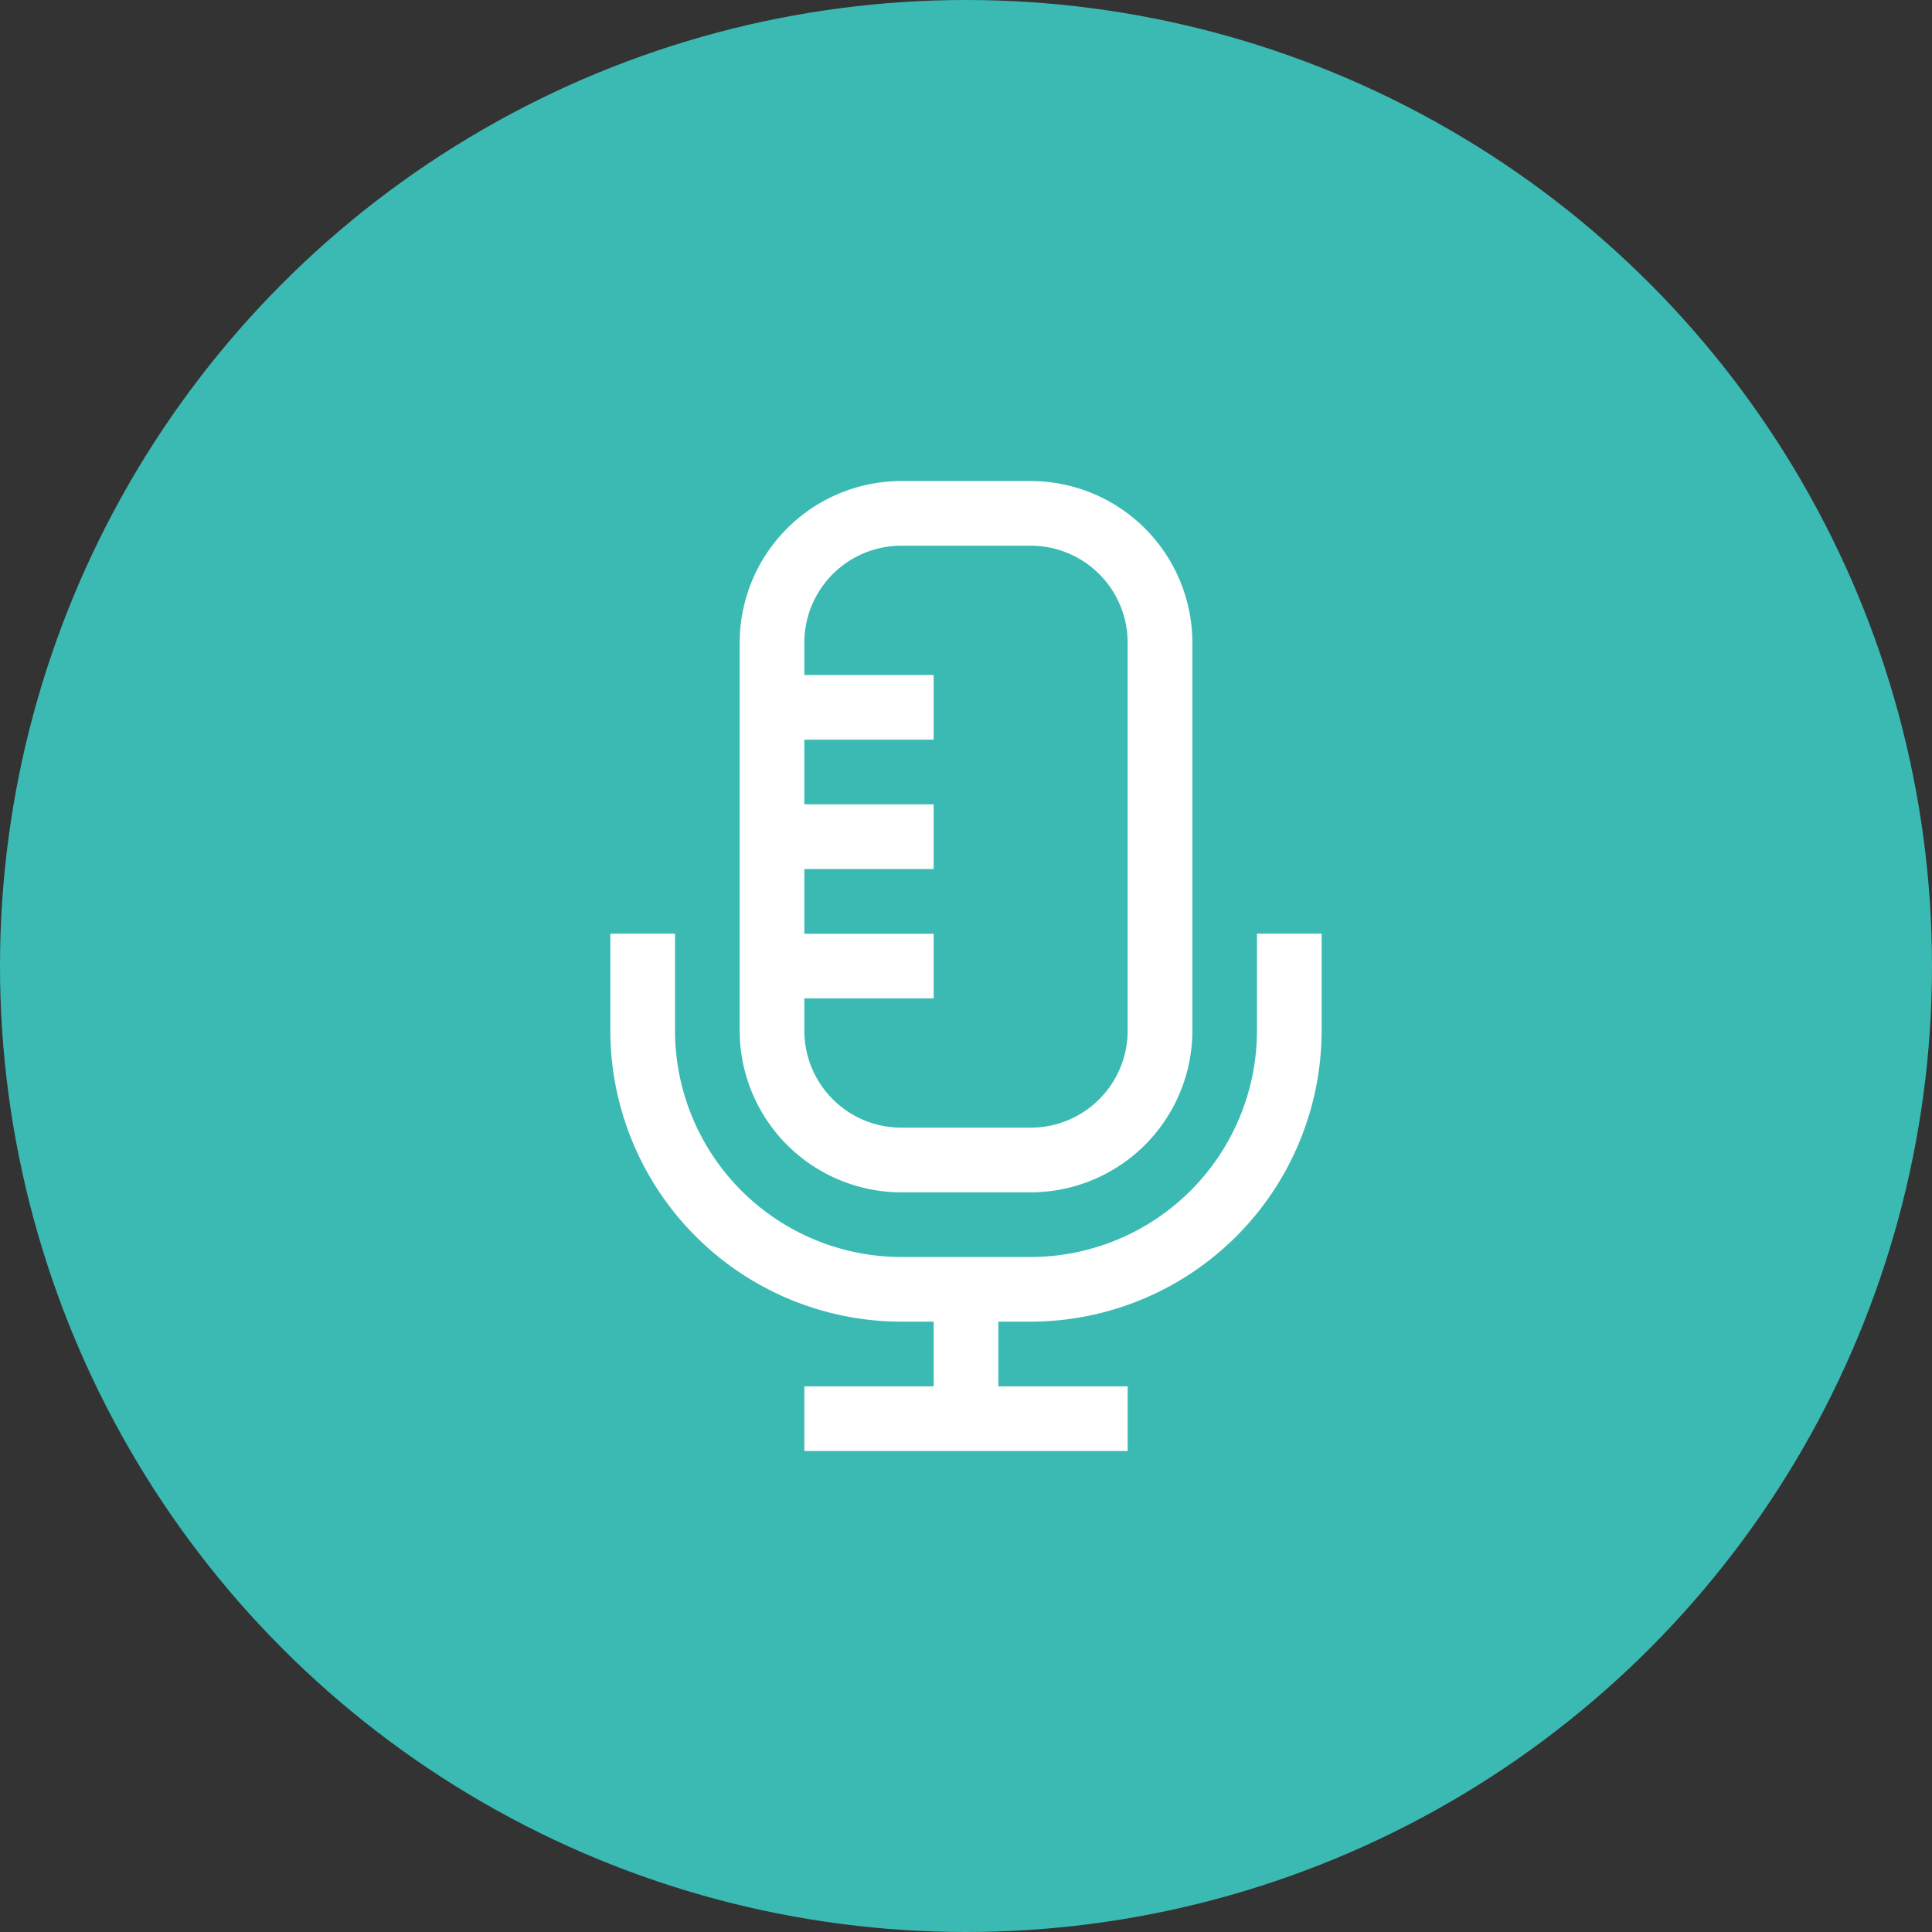 <svg xmlns="http://www.w3.org/2000/svg" width="102" height="102" viewBox="0 0 102 102">
  <rect x="0" y="0" width="102" height="102" fill="#333333" stroke="none"/>
  <g id="PODCAST" transform="translate(-18085 -2940)">
    <circle id="vilar" cx="51" cy="51" r="51" transform="translate(18085 2940)" fill="#3bbab3"/>
    <g id="podcast_wqoih2dwsacw" transform="translate(18112.223 2964.396)">
      <path id="Trazado_5481" data-name="Trazado 5481" d="M17.535,38.553h6.828A8.545,8.545,0,0,0,32.9,30.018V9.535A8.545,8.545,0,0,0,24.363,1H17.535A8.545,8.545,0,0,0,9,9.535V30.018a8.545,8.545,0,0,0,8.535,8.535ZM12.414,24.9V21.484h6.828V18.07H12.414V14.656h6.828V11.242H12.414V9.535a5.121,5.121,0,0,1,5.121-5.121h6.828a5.121,5.121,0,0,1,5.121,5.121V30.018a5.121,5.121,0,0,1-5.121,5.121H17.535a5.121,5.121,0,0,1-5.121-5.121V28.311h6.828V24.9Z" transform="translate(2.828)" fill="#fff"/>
      <path id="Trazado_5482" data-name="Trazado 5482" d="M5,15v5.121A15.381,15.381,0,0,0,20.363,35.484H22.07V38.9H15.242v3.414h17.07V38.9H25.484V35.484h1.707A15.381,15.381,0,0,0,42.553,20.121V15H39.139v5.121A11.962,11.962,0,0,1,27.191,32.07H20.363A11.962,11.962,0,0,1,8.414,20.121V15Z" transform="translate(0 9.897)" fill="#fff"/>
    </g>
  </g>
</svg>
